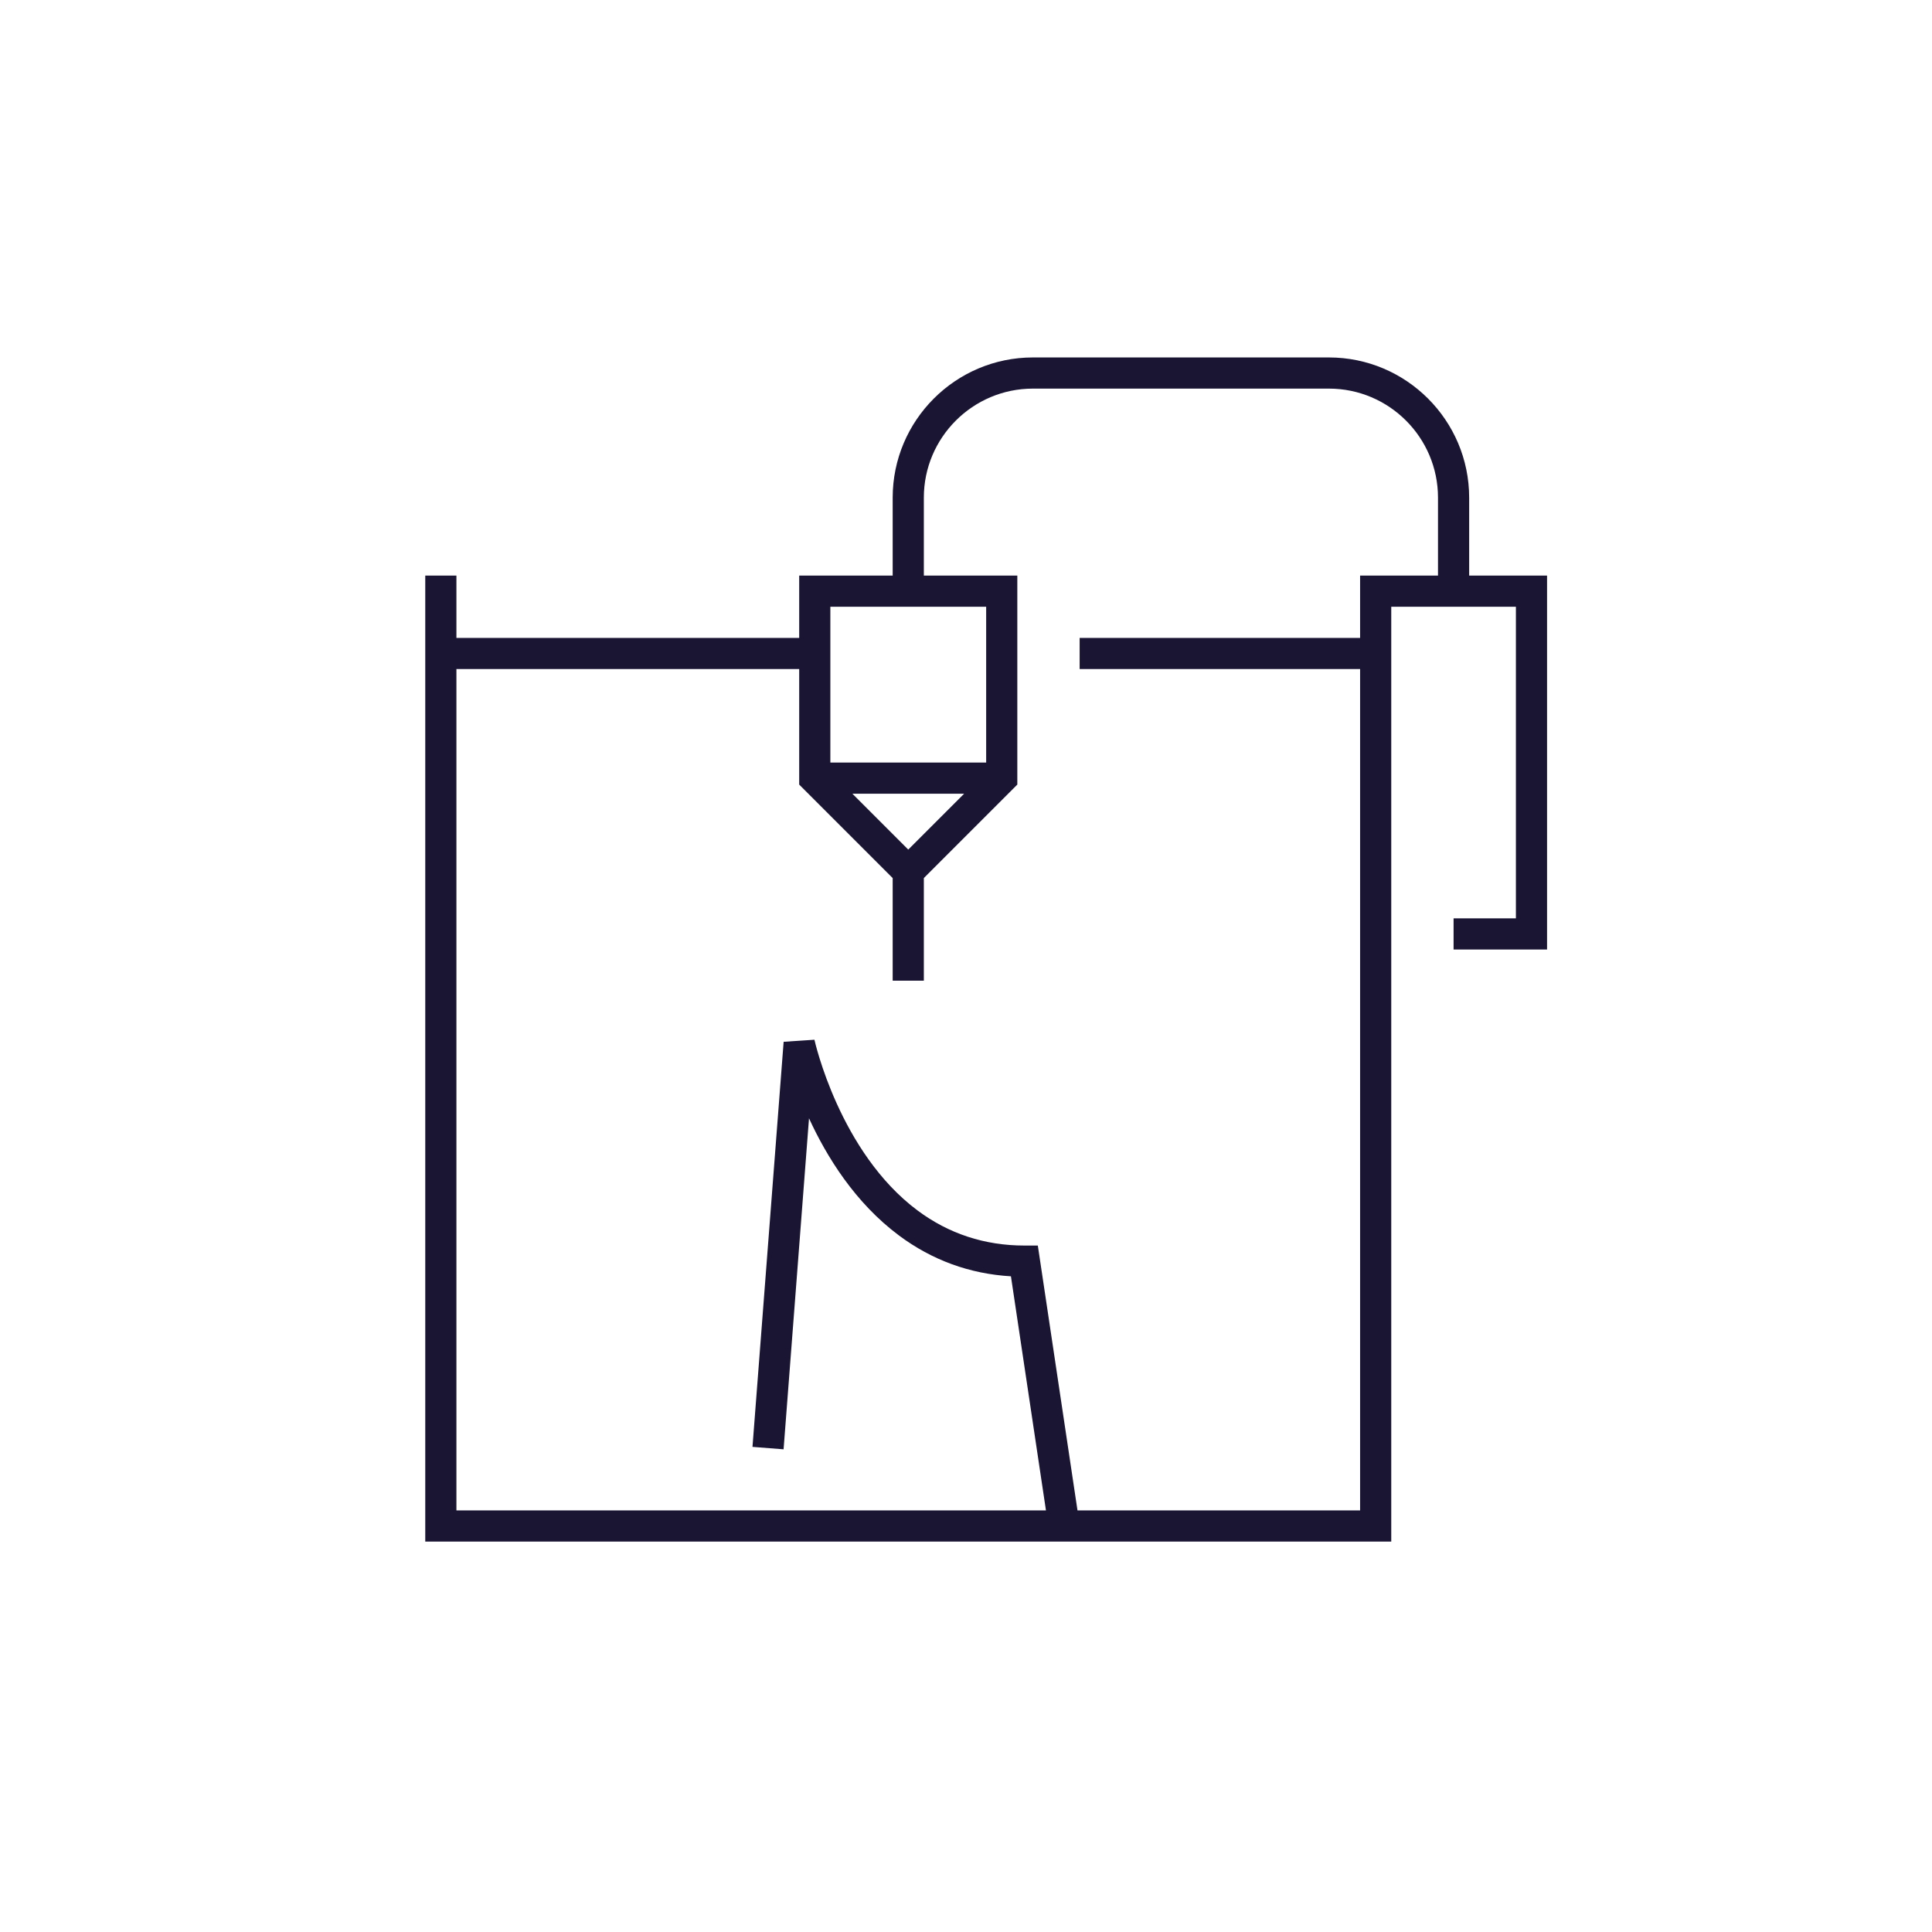 <?xml version="1.0" encoding="UTF-8" standalone="no"?> <svg xmlns="http://www.w3.org/2000/svg" xmlns:xlink="http://www.w3.org/1999/xlink" xmlns:serif="http://www.serif.com/" width="100%" height="100%" viewBox="0 0 62 62" version="1.1" xml:space="preserve" style="fill-rule:evenodd;clip-rule:evenodd;stroke-linejoin:round;stroke-miterlimit:2;"> <g transform="matrix(1,0,0,1,-0.071,4.471)"> <g id="Hintergrund"> <rect x="0" y="0" width="62" height="62" style="fill:none;"></rect> </g> </g> <g transform="matrix(1,0,0,1,0.647,4.471)"> <g id="Icon"> <clipPath id="_clip1"> <rect x="10.693" y="7" width="39.177" height="38.046"></rect> </clipPath> <g clip-path="url(#_clip1)"> <path d="M46.5,14L46.5,11.5C46.5,9.019 44.481,7 42,7L32.5,7C30.019,7 28,9.019 28,11.5L28,14L25,14L25,16L14,16L14,14L13,14L13,45L44,45L44,15L48,15L48,25L46,25L46,26L49,26L49,14L46.5,14ZM31,15L31,20L26,20L26,15L31,15ZM28.5,22.793L26.707,21L30.293,21L28.5,22.793ZM43,14L43,16L34,16L34,17L43,17L43,44L33.931,44L32.658,35.5L32.228,35.5C30.954,35.5 29.8,35.122 28.799,34.375C26.294,32.508 25.497,28.931 25.489,28.895L24.501,28.961L23.501,41.961L24.499,42.039L25.315,31.417C25.882,32.652 26.796,34.129 28.201,35.176C29.265,35.969 30.472,36.409 31.795,36.487L32.919,44L14,44L14,17L25,17L25,20.707L28,23.707L28,27L29,27L29,23.707L32,20.707L32,14L29,14L29,11.5C29,9.57 30.57,8 32.5,8L42,8C43.93,8 45.5,9.57 45.5,11.5L45.5,14L43,14ZM20.244,50.855L19.834,52L19.134,52L20.614,47.998L21.39,47.998L22.905,52L22.159,52L21.748,50.855L20.244,50.855ZM21.222,49.357C21.124,49.085 21.089,48.976 20.996,48.669C20.921,48.935 20.904,48.987 20.77,49.357L20.435,50.306L21.557,50.306L21.222,49.357ZM25.886,47.772L25.886,50.965C25.886,51.468 25.892,51.699 25.916,52L25.262,52L25.239,51.578C24.984,51.931 24.741,52.063 24.348,52.063C23.949,52.063 23.66,51.907 23.44,51.584C23.261,51.306 23.163,50.942 23.163,50.52C23.163,49.594 23.631,48.987 24.348,48.987C24.701,48.987 24.979,49.126 25.21,49.421L25.21,47.772L25.886,47.772L25.886,47.772ZM25.21,49.999C25.03,49.681 24.788,49.507 24.527,49.507C24.123,49.507 23.862,49.895 23.862,50.514C23.862,51.138 24.117,51.543 24.51,51.543C24.776,51.543 24.996,51.387 25.21,51.04L25.21,49.999ZM29.331,47.772L29.331,50.965C29.331,51.468 29.337,51.699 29.36,52L28.707,52L28.684,51.578C28.429,51.931 28.186,52.063 27.793,52.063C27.394,52.063 27.105,51.907 26.885,51.584C26.706,51.306 26.607,50.942 26.607,50.52C26.607,49.594 27.076,48.987 27.793,48.987C28.146,48.987 28.423,49.126 28.655,49.421L28.655,47.772L29.331,47.772L29.331,47.772ZM28.655,49.999C28.476,49.681 28.232,49.507 27.972,49.507C27.567,49.507 27.307,49.895 27.307,50.514C27.307,51.138 27.562,51.543 27.955,51.543C28.221,51.543 28.44,51.387 28.655,51.04L28.655,49.999ZM31.024,48.096C31.024,48.345 30.85,48.519 30.607,48.519C30.359,48.519 30.185,48.345 30.185,48.096C30.185,47.854 30.365,47.68 30.607,47.68C30.85,47.68 31.024,47.854 31.024,48.096ZM30.266,49.051L30.943,49.051L30.943,52L30.266,52L30.266,49.051ZM31.573,49.565L31.573,49.051L32.047,49.051L32.047,48.409L32.724,48.281L32.724,49.051L33.394,49.051L33.394,49.565L32.724,49.565L32.724,50.936C32.724,51.37 32.822,51.52 33.117,51.52C33.215,51.52 33.29,51.502 33.435,51.451L33.499,51.965C33.284,52.035 33.099,52.063 32.897,52.063C32.562,52.063 32.324,51.959 32.191,51.757C32.087,51.601 32.047,51.381 32.047,50.971L32.047,49.565L31.573,49.565ZM34.798,48.096C34.798,48.345 34.625,48.519 34.382,48.519C34.133,48.519 33.959,48.345 33.959,48.096C33.959,47.854 34.139,47.68 34.382,47.68C34.625,47.68 34.798,47.854 34.798,48.096ZM34.041,49.051L34.717,49.051L34.717,52L34.041,52L34.041,49.051ZM35.254,49.051L35.954,49.051L36.567,50.682C36.642,50.884 36.729,51.138 36.787,51.329C36.838,51.138 36.919,50.907 37.001,50.676L37.596,49.051L38.238,49.051L37.133,52L36.37,52L35.254,49.051ZM39.179,50.739C39.231,51.294 39.503,51.555 40.029,51.555C40.324,51.555 40.607,51.462 40.908,51.271L41.146,51.769C40.792,51.971 40.44,52.063 40.012,52.063C39.023,52.063 38.468,51.514 38.468,50.531C38.468,49.571 39.005,48.987 39.879,48.987C40.492,48.987 40.914,49.242 41.093,49.71C41.197,49.982 41.232,50.23 41.238,50.739L39.179,50.739ZM40.544,50.265C40.532,49.768 40.29,49.484 39.879,49.484C39.468,49.484 39.202,49.779 39.179,50.265L40.544,50.265ZM10.722,57.022C10.722,56.623 10.716,56.467 10.693,55.987L11.334,55.987L11.358,56.42C11.688,56.056 11.948,55.923 12.329,55.923C12.734,55.923 13.006,56.103 13.127,56.461C13.475,56.062 13.734,55.923 14.122,55.923C14.475,55.923 14.747,56.067 14.885,56.339C14.972,56.519 15.007,56.738 15.007,57.161L15.007,58.936L14.33,58.936L14.33,57.195C14.33,56.929 14.319,56.808 14.278,56.698C14.22,56.536 14.082,56.443 13.902,56.443C13.659,56.443 13.422,56.611 13.203,56.941L13.203,58.936L12.526,58.936L12.526,57.126C12.526,56.646 12.404,56.443 12.109,56.443C11.873,56.443 11.624,56.617 11.398,56.941L11.398,58.936L10.722,58.936L10.722,57.022L10.722,57.022ZM17.543,58.601C17.259,58.89 17.017,59 16.629,59C16.034,59 15.681,58.664 15.681,58.109C15.681,57.739 15.849,57.444 16.149,57.282C16.346,57.178 16.618,57.132 17.022,57.132C17.138,57.132 17.236,57.138 17.502,57.149L17.502,57.091C17.502,56.658 17.277,56.42 16.849,56.42C16.594,56.42 16.352,56.496 16.051,56.669L15.872,56.183C16.23,56.004 16.554,55.923 16.941,55.923C17.404,55.923 17.763,56.056 17.959,56.311C18.127,56.519 18.179,56.744 18.179,57.305L18.179,58.184C18.179,58.433 18.19,58.786 18.208,58.936L17.566,58.936L17.543,58.601ZM17.502,57.571C17.369,57.56 17.3,57.56 17.196,57.56C16.641,57.56 16.38,57.728 16.38,58.092C16.38,58.363 16.56,58.537 16.837,58.537C17.098,58.537 17.312,58.404 17.502,58.126L17.502,57.571ZM19.149,57.022C19.149,56.623 19.143,56.455 19.12,55.987L19.762,55.987L19.779,56.42C20.144,56.05 20.41,55.923 20.826,55.923C21.196,55.923 21.485,56.067 21.63,56.339C21.722,56.513 21.757,56.738 21.757,57.161L21.757,58.936L21.081,58.936L21.081,57.195C21.081,56.935 21.063,56.808 21.022,56.698C20.959,56.536 20.809,56.443 20.601,56.443C20.334,56.443 20.068,56.617 19.826,56.941L19.826,58.936L19.149,58.936L19.149,57.022L19.149,57.022ZM25.242,57.901C25.242,58.306 25.248,58.543 25.271,58.936L24.629,58.936L24.612,58.502C24.265,58.867 23.981,59 23.583,59C23.212,59 22.929,58.855 22.79,58.583C22.698,58.404 22.663,58.184 22.663,57.762L22.663,55.987L23.339,55.987L23.339,57.728C23.339,57.999 23.351,58.115 23.397,58.225C23.461,58.387 23.605,58.479 23.802,58.479C24.063,58.479 24.334,58.3 24.565,57.982L24.565,55.987L25.242,55.987L25.242,57.901L25.242,57.901ZM26.351,56.501L25.882,56.501L25.882,55.987L26.351,55.987L26.351,55.79C26.351,55.414 26.397,55.183 26.513,55.003C26.663,54.761 26.923,54.639 27.288,54.639C27.449,54.639 27.617,54.662 27.825,54.72L27.768,55.258C27.646,55.2 27.542,55.177 27.426,55.177C27.137,55.177 27.027,55.368 27.027,55.853L27.027,55.987L27.704,55.987L27.704,56.501L27.027,56.501L27.027,58.936L26.351,58.936L26.351,56.501L26.351,56.501ZM29.912,58.601C29.628,58.89 29.386,59 28.998,59C28.403,59 28.05,58.664 28.05,58.109C28.05,57.739 28.218,57.444 28.518,57.282C28.715,57.178 28.987,57.132 29.392,57.132C29.507,57.132 29.605,57.138 29.872,57.149L29.872,57.091C29.872,56.658 29.646,56.42 29.218,56.42C28.963,56.42 28.721,56.496 28.42,56.669L28.241,56.183C28.599,56.004 28.923,55.923 29.311,55.923C29.773,55.923 30.132,56.056 30.328,56.311C30.496,56.519 30.548,56.744 30.548,57.305L30.548,58.184C30.548,58.433 30.56,58.786 30.577,58.936L29.935,58.936L29.912,58.601ZM29.872,57.571C29.738,57.56 29.669,57.56 29.565,57.56C29.01,57.56 28.75,57.728 28.75,58.092C28.75,58.363 28.929,58.537 29.207,58.537C29.467,58.537 29.681,58.404 29.872,58.126L29.872,57.571ZM33.709,58.745C33.438,58.918 33.125,59 32.755,59C31.841,59 31.292,58.427 31.292,57.473C31.292,56.501 31.813,55.923 32.691,55.923C33.044,55.923 33.322,55.987 33.646,56.148L33.443,56.652C33.2,56.501 32.998,56.438 32.761,56.438C32.27,56.438 31.992,56.802 31.992,57.461C31.992,58.104 32.292,58.479 32.819,58.479C33.067,58.479 33.258,58.416 33.49,58.253L33.709,58.745ZM33.98,56.501L33.98,55.987L34.454,55.987L34.454,55.345L35.131,55.217L35.131,55.987L35.801,55.987L35.801,56.501L35.131,56.501L35.131,57.872C35.131,58.306 35.229,58.456 35.524,58.456C35.622,58.456 35.697,58.438 35.842,58.387L35.906,58.901C35.691,58.971 35.506,59 35.304,59C34.969,59 34.731,58.896 34.599,58.693C34.495,58.537 34.454,58.317 34.454,57.907L34.454,56.501L33.98,56.501ZM39.01,57.901C39.01,58.306 39.016,58.543 39.039,58.936L38.397,58.936L38.379,58.502C38.032,58.867 37.749,59 37.35,59C36.98,59 36.696,58.855 36.558,58.583C36.465,58.404 36.431,58.184 36.431,57.762L36.431,55.987L37.107,55.987L37.107,57.728C37.107,57.999 37.119,58.115 37.165,58.225C37.229,58.387 37.373,58.479 37.57,58.479C37.83,58.479 38.102,58.3 38.333,57.982L38.333,55.987L39.01,55.987L39.01,57.901L39.01,57.901ZM39.968,57.097C39.968,56.889 39.962,56.519 39.945,55.987L40.581,55.987L40.598,56.542C40.771,56.137 41.032,55.94 41.379,55.94C41.471,55.94 41.529,55.946 41.639,55.975L41.599,56.571C41.495,56.553 41.448,56.548 41.367,56.548C41.032,56.548 40.766,56.791 40.639,57.224L40.639,58.936L39.968,58.936L39.968,57.097L39.968,57.097ZM42.916,55.032C42.916,55.281 42.742,55.455 42.5,55.455C42.251,55.455 42.077,55.281 42.077,55.032C42.077,54.79 42.257,54.616 42.5,54.616C42.742,54.616 42.916,54.79 42.916,55.032ZM42.158,55.987L42.835,55.987L42.835,58.936L42.158,58.936L42.158,55.987ZM43.789,57.022C43.789,56.623 43.783,56.455 43.76,55.987L44.401,55.987L44.419,56.42C44.783,56.05 45.049,55.923 45.466,55.923C45.836,55.923 46.125,56.067 46.27,56.339C46.362,56.513 46.396,56.738 46.396,57.161L46.396,58.936L45.72,58.936L45.72,57.195C45.72,56.935 45.703,56.808 45.662,56.698C45.599,56.536 45.448,56.443 45.24,56.443C44.974,56.443 44.708,56.617 44.465,56.941L44.465,58.936L43.789,58.936L43.789,57.022L43.789,57.022ZM49.87,55.987C49.847,56.704 49.841,56.837 49.841,57.149L49.841,58.601C49.841,59.271 49.789,59.526 49.587,59.78C49.344,60.081 48.922,60.243 48.378,60.243C47.95,60.243 47.586,60.162 47.233,59.983L47.441,59.48C47.736,59.647 48.014,59.729 48.326,59.729C48.69,59.729 48.951,59.589 49.072,59.335C49.136,59.196 49.165,58.988 49.165,58.647L49.165,58.438C48.899,58.739 48.644,58.867 48.286,58.867C47.568,58.867 47.106,58.294 47.106,57.403C47.106,56.507 47.574,55.923 48.292,55.923C48.685,55.923 48.98,56.079 49.199,56.397L49.223,55.987L49.87,55.987ZM49.165,56.981C49.014,56.646 48.749,56.443 48.454,56.443C48.054,56.443 47.806,56.819 47.806,57.415C47.806,57.982 48.066,58.346 48.465,58.346C48.743,58.346 49.003,58.161 49.165,57.843L49.165,56.981Z" style="fill:rgb(27,21,52);fill-rule:nonzero;"></path> </g> </g> </g> </svg> 